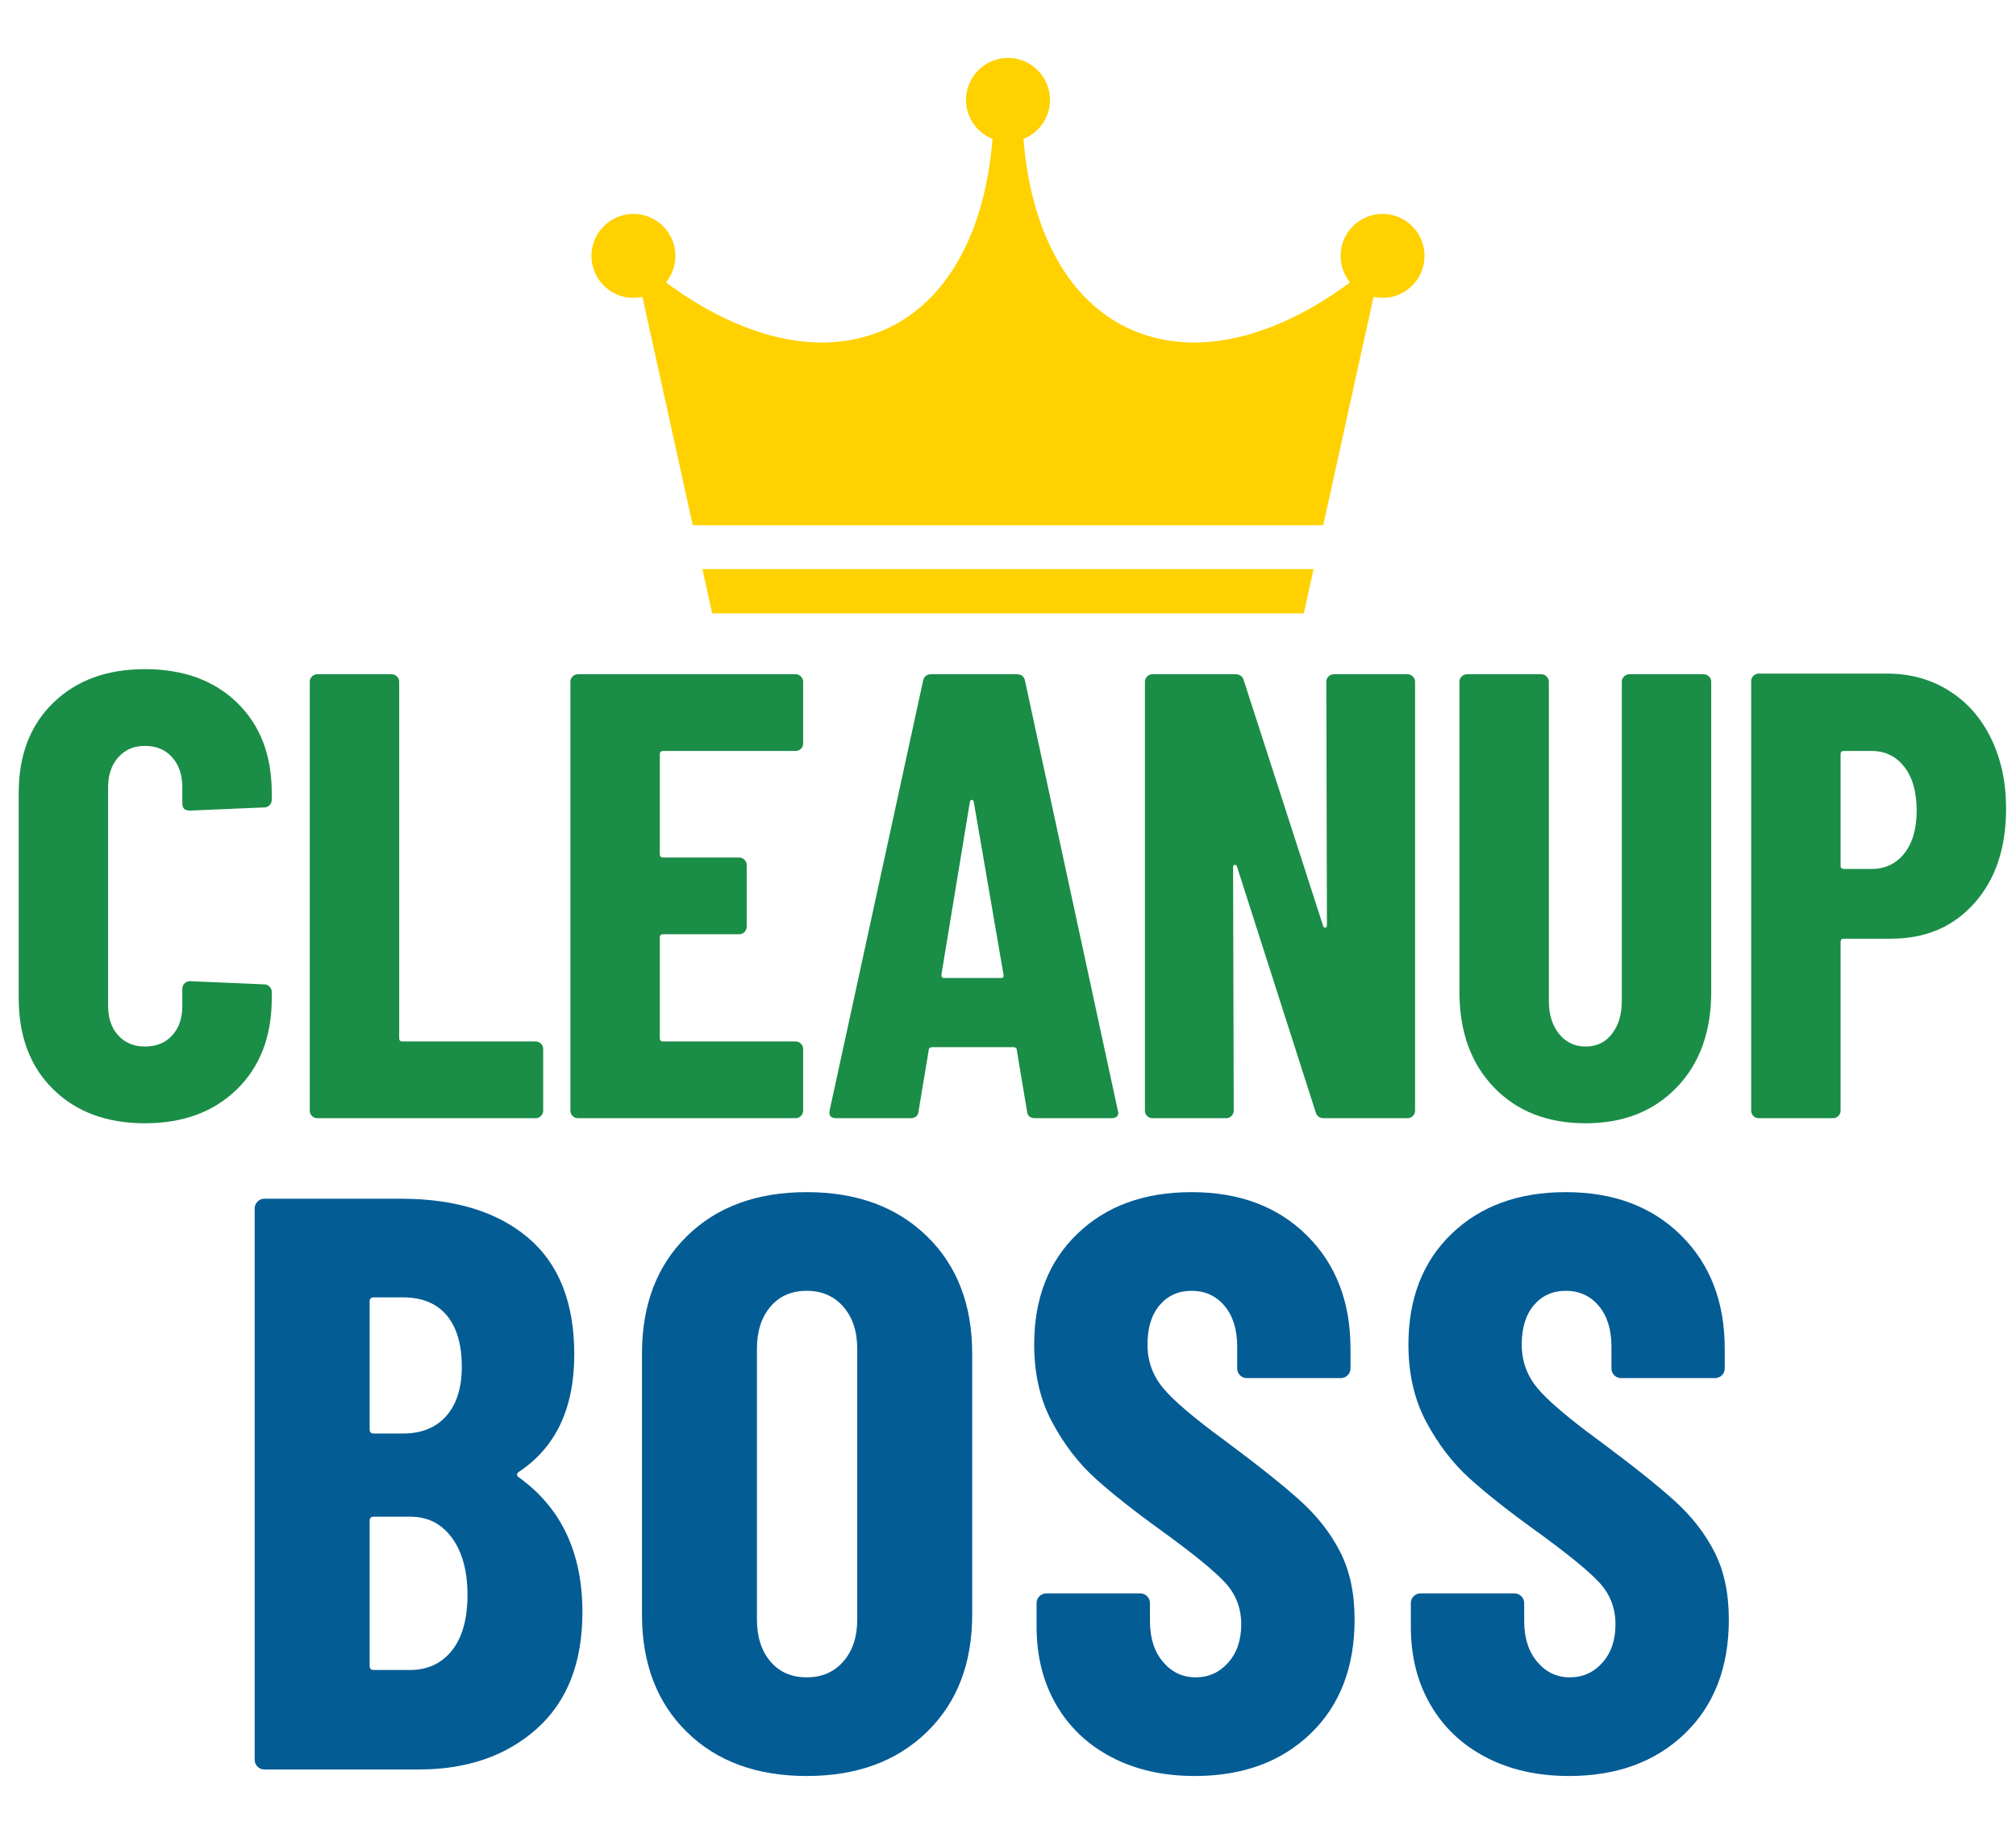 <?xml version="1.0" encoding="UTF-8"?> <svg xmlns="http://www.w3.org/2000/svg" xmlns:xlink="http://www.w3.org/1999/xlink" width="768" zoomAndPan="magnify" viewBox="0 0 576 525" height="700" preserveAspectRatio="xMidYMid meet" version="1.0"><defs><g></g><clipPath id="0d4c282c8a"><path d="M 168.984 16.531 L 407.031 16.531 L 407.031 175.23 L 168.984 175.23 Z M 168.984 16.531 " clip-rule="nonzero"></path></clipPath></defs><g fill="#1a8d46" fill-opacity="1"><g transform="translate(-0.811, 319.444)"><g><path d="M 42.219 1.453 C 31.344 1.453 22.613 -1.773 16.031 -8.234 C 9.445 -14.703 6.156 -23.375 6.156 -34.25 L 6.156 -92.953 C 6.156 -103.703 9.445 -112.273 16.031 -118.672 C 22.613 -125.078 31.344 -128.281 42.219 -128.281 C 53.207 -128.281 61.992 -125.078 68.578 -118.672 C 75.16 -112.273 78.453 -103.703 78.453 -92.953 L 78.453 -90.953 C 78.453 -90.348 78.238 -89.832 77.812 -89.406 C 77.395 -88.988 76.883 -88.781 76.281 -88.781 L 55.078 -87.875 C 53.629 -87.875 52.906 -88.539 52.906 -89.875 L 52.906 -94.578 C 52.906 -98.078 51.938 -100.914 50 -103.094 C 48.07 -105.27 45.477 -106.359 42.219 -106.359 C 39.07 -106.359 36.531 -105.27 34.594 -103.094 C 32.664 -100.914 31.703 -98.078 31.703 -94.578 L 31.703 -32.062 C 31.703 -28.562 32.664 -25.754 34.594 -23.641 C 36.531 -21.523 39.07 -20.469 42.219 -20.469 C 45.477 -20.469 48.07 -21.523 50 -23.641 C 51.938 -25.754 52.906 -28.562 52.906 -32.062 L 52.906 -36.969 C 52.906 -37.57 53.113 -38.082 53.531 -38.5 C 53.957 -38.926 54.473 -39.141 55.078 -39.141 L 76.281 -38.234 C 76.883 -38.234 77.395 -38.02 77.812 -37.594 C 78.238 -37.176 78.453 -36.664 78.453 -36.062 L 78.453 -34.25 C 78.453 -23.375 75.129 -14.703 68.484 -8.234 C 61.848 -1.773 53.094 1.453 42.219 1.453 Z M 42.219 1.453 "></path></g></g></g><g fill="#1a8d46" fill-opacity="1"><g transform="translate(80.538, 319.444)"><g><path d="M 10.141 0 C 9.535 0 9.02 -0.207 8.594 -0.625 C 8.176 -1.051 7.969 -1.566 7.969 -2.172 L 7.969 -124.656 C 7.969 -125.258 8.176 -125.77 8.594 -126.188 C 9.02 -126.613 9.535 -126.828 10.141 -126.828 L 31.344 -126.828 C 31.945 -126.828 32.457 -126.613 32.875 -126.188 C 33.301 -125.77 33.516 -125.258 33.516 -124.656 L 33.516 -22.828 C 33.516 -22.223 33.816 -21.922 34.422 -21.922 L 72.469 -21.922 C 73.07 -21.922 73.586 -21.707 74.016 -21.281 C 74.441 -20.863 74.656 -20.352 74.656 -19.75 L 74.656 -2.172 C 74.656 -1.566 74.441 -1.051 74.016 -0.625 C 73.586 -0.207 73.07 0 72.469 0 Z M 10.141 0 "></path></g></g></g><g fill="#1a8d46" fill-opacity="1"><g transform="translate(155.003, 319.444)"><g><path d="M 74.469 -107.078 C 74.469 -106.473 74.254 -105.957 73.828 -105.531 C 73.41 -105.113 72.898 -104.906 72.297 -104.906 L 34.422 -104.906 C 33.816 -104.906 33.516 -104.602 33.516 -104 L 33.516 -75.375 C 33.516 -74.77 33.816 -74.469 34.422 -74.469 L 56.172 -74.469 C 56.773 -74.469 57.285 -74.254 57.703 -73.828 C 58.129 -73.41 58.344 -72.898 58.344 -72.297 L 58.344 -54.719 C 58.344 -54.113 58.129 -53.598 57.703 -53.172 C 57.285 -52.754 56.773 -52.547 56.172 -52.547 L 34.422 -52.547 C 33.816 -52.547 33.516 -52.242 33.516 -51.641 L 33.516 -22.828 C 33.516 -22.223 33.816 -21.922 34.422 -21.922 L 72.297 -21.922 C 72.898 -21.922 73.41 -21.707 73.828 -21.281 C 74.254 -20.863 74.469 -20.352 74.469 -19.75 L 74.469 -2.172 C 74.469 -1.566 74.254 -1.051 73.828 -0.625 C 73.41 -0.207 72.898 0 72.297 0 L 10.141 0 C 9.535 0 9.02 -0.207 8.594 -0.625 C 8.176 -1.051 7.969 -1.566 7.969 -2.172 L 7.969 -124.656 C 7.969 -125.258 8.176 -125.77 8.594 -126.188 C 9.02 -126.613 9.535 -126.828 10.141 -126.828 L 72.297 -126.828 C 72.898 -126.828 73.41 -126.613 73.828 -126.188 C 74.254 -125.77 74.469 -125.258 74.469 -124.656 Z M 74.469 -107.078 "></path></g></g></g><g fill="#1a8d46" fill-opacity="1"><g transform="translate(234.541, 319.444)"><g><path d="M 61.234 0 C 59.785 0 59.004 -0.664 58.891 -2 L 55.984 -19.391 C 55.984 -19.992 55.625 -20.297 54.906 -20.297 L 31.891 -20.297 C 31.16 -20.297 30.797 -19.992 30.797 -19.391 L 27.906 -2 C 27.781 -0.664 26.992 0 25.547 0 L 4.344 0 C 2.781 0 2.176 -0.785 2.531 -2.359 L 29.172 -124.844 C 29.41 -126.164 30.195 -126.828 31.531 -126.828 L 55.984 -126.828 C 57.316 -126.828 58.102 -126.164 58.344 -124.844 L 84.797 -2.359 L 84.984 -1.625 C 84.984 -0.539 84.316 0 82.984 0 Z M 34.422 -40.953 C 34.422 -40.348 34.664 -40.047 35.156 -40.047 L 51.453 -40.047 C 52.055 -40.047 52.301 -40.348 52.188 -40.953 L 43.672 -90.406 C 43.547 -90.77 43.363 -90.953 43.125 -90.953 C 42.883 -90.953 42.703 -90.77 42.578 -90.406 Z M 34.422 -40.953 "></path></g></g></g><g fill="#1a8d46" fill-opacity="1"><g transform="translate(319.152, 319.444)"><g><path d="M 59.797 -124.656 C 59.797 -125.258 60.004 -125.77 60.422 -126.188 C 60.848 -126.613 61.363 -126.828 61.969 -126.828 L 82.984 -126.828 C 83.586 -126.828 84.098 -126.613 84.516 -126.188 C 84.941 -125.77 85.156 -125.258 85.156 -124.656 L 85.156 -2.172 C 85.156 -1.566 84.941 -1.051 84.516 -0.625 C 84.098 -0.207 83.586 0 82.984 0 L 59.062 0 C 57.852 0 57.07 -0.602 56.719 -1.812 L 34.25 -71.938 C 34.125 -72.289 33.91 -72.438 33.609 -72.375 C 33.305 -72.32 33.156 -72.113 33.156 -71.75 L 33.344 -2.172 C 33.344 -1.566 33.129 -1.051 32.703 -0.625 C 32.273 -0.207 31.766 0 31.172 0 L 10.141 0 C 9.535 0 9.02 -0.207 8.594 -0.625 C 8.176 -1.051 7.969 -1.566 7.969 -2.172 L 7.969 -124.656 C 7.969 -125.258 8.176 -125.77 8.594 -126.188 C 9.02 -126.613 9.535 -126.828 10.141 -126.828 L 33.875 -126.828 C 35.082 -126.828 35.867 -126.223 36.234 -125.016 L 58.891 -54.906 C 59.004 -54.539 59.211 -54.383 59.516 -54.438 C 59.816 -54.5 59.969 -54.711 59.969 -55.078 Z M 59.797 -124.656 "></path></g></g></g><g fill="#1a8d46" fill-opacity="1"><g transform="translate(409.561, 319.444)"><g><path d="M 43.484 1.453 C 32.609 1.453 23.879 -1.957 17.297 -8.781 C 10.711 -15.613 7.422 -24.707 7.422 -36.062 L 7.422 -124.656 C 7.422 -125.258 7.633 -125.77 8.062 -126.188 C 8.488 -126.613 9.004 -126.828 9.609 -126.828 L 30.797 -126.828 C 31.398 -126.828 31.91 -126.613 32.328 -126.188 C 32.754 -125.77 32.969 -125.258 32.969 -124.656 L 32.969 -33.516 C 32.969 -29.648 33.938 -26.508 35.875 -24.094 C 37.812 -21.676 40.348 -20.469 43.484 -20.469 C 46.629 -20.469 49.133 -21.676 51 -24.094 C 52.875 -26.508 53.812 -29.648 53.812 -33.516 L 53.812 -124.656 C 53.812 -125.258 54.02 -125.77 54.438 -126.188 C 54.863 -126.613 55.379 -126.828 55.984 -126.828 L 77.188 -126.828 C 77.789 -126.828 78.301 -126.613 78.719 -126.188 C 79.145 -125.77 79.359 -125.258 79.359 -124.656 L 79.359 -36.062 C 79.359 -24.707 76.066 -15.613 69.484 -8.781 C 62.898 -1.957 54.234 1.453 43.484 1.453 Z M 43.484 1.453 "></path></g></g></g><g fill="#1a8d46" fill-opacity="1"><g transform="translate(492.541, 319.444)"><g><path d="M 46.562 -127.016 C 53.207 -127.016 59.125 -125.383 64.312 -122.125 C 69.508 -118.863 73.523 -114.301 76.359 -108.438 C 79.203 -102.582 80.625 -95.91 80.625 -88.422 C 80.625 -77.18 77.602 -68.18 71.562 -61.422 C 65.531 -54.66 57.617 -51.281 47.828 -51.281 L 34.25 -51.281 C 33.645 -51.281 33.344 -50.977 33.344 -50.375 L 33.344 -2.172 C 33.344 -1.566 33.129 -1.051 32.703 -0.625 C 32.273 -0.207 31.766 0 31.172 0 L 9.969 0 C 9.363 0 8.848 -0.207 8.422 -0.625 C 8.004 -1.051 7.797 -1.566 7.797 -2.172 L 7.797 -124.844 C 7.797 -125.445 8.004 -125.957 8.422 -126.375 C 8.848 -126.801 9.363 -127.016 9.969 -127.016 Z M 42.219 -71.203 C 46.082 -71.203 49.191 -72.68 51.547 -75.641 C 53.898 -78.598 55.078 -82.676 55.078 -87.875 C 55.078 -93.188 53.898 -97.352 51.547 -100.375 C 49.191 -103.395 46.082 -104.906 42.219 -104.906 L 34.25 -104.906 C 33.645 -104.906 33.344 -104.602 33.344 -104 L 33.344 -72.109 C 33.344 -71.504 33.645 -71.203 34.25 -71.203 Z M 42.219 -71.203 "></path></g></g></g><g clip-path="url(#0d4c282c8a)"><path fill="#ffd100" d="M 203.516 175.406 L 372.484 175.406 L 375.309 162.566 L 200.688 162.566 Z M 395.02 61.109 C 401.641 61.109 407.012 66.477 407.012 73.102 C 407.012 79.727 401.641 85.098 395.02 85.098 C 394.133 85.098 393.27 85 392.438 84.816 L 378.066 150.055 L 197.93 150.055 L 183.559 84.816 C 182.727 85 181.867 85.098 180.98 85.098 C 174.355 85.098 168.984 79.727 168.984 73.102 C 168.984 66.477 174.355 61.109 180.98 61.109 C 187.605 61.109 192.973 66.477 192.973 73.102 C 192.973 75.977 191.961 78.617 190.273 80.684 C 208.984 94.531 228.727 100.801 245.945 96.512 C 268.129 90.984 281.238 69.148 283.574 39.691 C 279.141 37.93 276.004 33.602 276.004 28.539 C 276.004 21.914 281.375 16.543 288 16.543 C 294.621 16.543 299.992 21.914 299.992 28.539 C 299.992 33.602 296.855 37.93 292.422 39.691 C 294.758 69.148 307.867 90.984 330.051 96.512 C 347.27 100.801 367.012 94.531 385.723 80.684 C 384.035 78.613 383.023 75.977 383.023 73.102 C 383.023 66.477 388.395 61.109 395.02 61.109 Z M 395.02 61.109 " fill-opacity="1" fill-rule="evenodd"></path></g><g fill="#045c95" fill-opacity="1"><g transform="translate(62.518, 505.511)"><g><path d="M 103.891 -44.953 C 103.891 -30.516 99.539 -19.41 90.844 -11.641 C 82.156 -3.879 70.898 0 57.078 0 L 13.047 0 C 12.266 0 11.602 -0.27 11.062 -0.812 C 10.52 -1.352 10.25 -2.016 10.25 -2.797 L 10.25 -160.266 C 10.25 -161.047 10.52 -161.707 11.062 -162.25 C 11.602 -162.789 12.266 -163.062 13.047 -163.062 L 51.953 -163.062 C 67.484 -163.062 79.633 -159.332 88.406 -151.875 C 97.176 -144.426 101.562 -133.328 101.562 -118.578 C 101.562 -103.203 96.285 -92.02 85.734 -85.031 C 85.109 -84.562 85.031 -84.094 85.5 -83.625 C 97.758 -74.926 103.891 -62.035 103.891 -44.953 Z M 44.266 -134.875 C 43.484 -134.875 43.094 -134.488 43.094 -133.719 L 43.094 -97.141 C 43.094 -96.367 43.484 -95.984 44.266 -95.984 L 52.641 -95.984 C 57.922 -95.984 62.035 -97.648 64.984 -100.984 C 67.941 -104.328 69.422 -109.023 69.422 -115.078 C 69.422 -121.441 67.984 -126.332 65.109 -129.75 C 62.234 -133.164 58.078 -134.875 52.641 -134.875 Z M 54.516 -28.422 C 59.641 -28.422 63.676 -30.285 66.625 -34.016 C 69.57 -37.742 71.047 -43.023 71.047 -49.859 C 71.047 -56.691 69.57 -62.125 66.625 -66.156 C 63.676 -70.195 59.719 -72.219 54.75 -72.219 L 44.266 -72.219 C 43.484 -72.219 43.094 -71.828 43.094 -71.047 L 43.094 -29.578 C 43.094 -28.805 43.484 -28.422 44.266 -28.422 Z M 54.516 -28.422 "></path></g></g></g><g fill="#045c95" fill-opacity="1"><g transform="translate(175.502, 505.511)"><g><path d="M 54.984 1.859 C 40.691 1.859 29.273 -2.332 20.734 -10.719 C 12.191 -19.102 7.922 -30.285 7.922 -44.266 L 7.922 -118.812 C 7.922 -132.781 12.191 -143.957 20.734 -152.344 C 29.273 -160.738 40.691 -164.938 54.984 -164.938 C 69.266 -164.938 80.711 -160.738 89.328 -152.344 C 97.953 -143.957 102.266 -132.781 102.266 -118.812 L 102.266 -44.266 C 102.266 -30.285 97.953 -19.102 89.328 -10.719 C 80.711 -2.332 69.266 1.859 54.984 1.859 Z M 54.984 -26.328 C 59.328 -26.328 62.816 -27.836 65.453 -30.859 C 68.098 -33.891 69.422 -37.891 69.422 -42.859 L 69.422 -120.203 C 69.422 -125.172 68.098 -129.172 65.453 -132.203 C 62.816 -135.234 59.328 -136.75 54.984 -136.75 C 50.629 -136.75 47.172 -135.234 44.609 -132.203 C 42.047 -129.172 40.766 -125.172 40.766 -120.203 L 40.766 -42.859 C 40.766 -37.891 42.047 -33.891 44.609 -30.859 C 47.172 -27.836 50.629 -26.328 54.984 -26.328 Z M 54.984 -26.328 "></path></g></g></g><g fill="#045c95" fill-opacity="1"><g transform="translate(289.184, 505.511)"><g><path d="M 52.188 1.859 C 43.176 1.859 35.254 0.07 28.422 -3.5 C 21.586 -7.07 16.305 -12.078 12.578 -18.516 C 8.848 -24.961 6.984 -32.379 6.984 -40.766 L 6.984 -47.516 C 6.984 -48.297 7.254 -48.957 7.797 -49.5 C 8.348 -50.039 9.008 -50.312 9.781 -50.312 L 36.578 -50.312 C 37.348 -50.312 38.004 -50.039 38.547 -49.5 C 39.098 -48.957 39.375 -48.297 39.375 -47.516 L 39.375 -42.391 C 39.375 -37.578 40.613 -33.695 43.094 -30.75 C 45.582 -27.801 48.691 -26.328 52.422 -26.328 C 56.141 -26.328 59.238 -27.723 61.719 -30.516 C 64.207 -33.305 65.453 -36.957 65.453 -41.469 C 65.453 -46.125 63.898 -50.117 60.797 -53.453 C 57.691 -56.797 51.633 -61.727 42.625 -68.25 C 34.863 -73.844 28.578 -78.812 23.766 -83.156 C 18.953 -87.508 14.836 -92.867 11.422 -99.234 C 8.004 -105.609 6.297 -112.988 6.297 -121.375 C 6.297 -134.57 10.41 -145.129 18.641 -153.047 C 26.867 -160.973 37.738 -164.938 51.25 -164.938 C 64.914 -164.938 75.898 -160.816 84.203 -152.578 C 92.516 -144.348 96.672 -133.555 96.672 -120.203 L 96.672 -114.609 C 96.672 -113.836 96.398 -113.176 95.859 -112.625 C 95.316 -112.082 94.656 -111.812 93.875 -111.812 L 67.094 -111.812 C 66.312 -111.812 65.648 -112.082 65.109 -112.625 C 64.566 -113.176 64.297 -113.836 64.297 -114.609 L 64.297 -120.906 C 64.297 -125.719 63.094 -129.562 60.688 -132.438 C 58.281 -135.312 55.133 -136.75 51.25 -136.75 C 47.52 -136.75 44.488 -135.391 42.156 -132.672 C 39.832 -129.953 38.672 -126.188 38.672 -121.375 C 38.672 -116.707 40.145 -112.586 43.094 -109.016 C 46.039 -105.453 51.863 -100.484 60.562 -94.109 C 70.195 -86.961 77.457 -81.176 82.344 -76.75 C 87.238 -72.332 91.047 -67.441 93.766 -62.078 C 96.484 -56.723 97.844 -50.316 97.844 -42.859 C 97.844 -29.191 93.648 -18.32 85.266 -10.25 C 76.879 -2.176 65.852 1.859 52.188 1.859 Z M 52.188 1.859 "></path></g></g></g><g fill="#045c95" fill-opacity="1"><g transform="translate(396.111, 505.511)"><g><path d="M 52.188 1.859 C 43.176 1.859 35.254 0.07 28.422 -3.5 C 21.586 -7.07 16.305 -12.078 12.578 -18.516 C 8.848 -24.961 6.984 -32.379 6.984 -40.766 L 6.984 -47.516 C 6.984 -48.297 7.254 -48.957 7.797 -49.5 C 8.348 -50.039 9.008 -50.312 9.781 -50.312 L 36.578 -50.312 C 37.348 -50.312 38.004 -50.039 38.547 -49.5 C 39.098 -48.957 39.375 -48.297 39.375 -47.516 L 39.375 -42.391 C 39.375 -37.578 40.613 -33.695 43.094 -30.75 C 45.582 -27.801 48.691 -26.328 52.422 -26.328 C 56.141 -26.328 59.238 -27.723 61.719 -30.516 C 64.207 -33.305 65.453 -36.957 65.453 -41.469 C 65.453 -46.125 63.898 -50.117 60.797 -53.453 C 57.691 -56.797 51.633 -61.727 42.625 -68.25 C 34.863 -73.844 28.578 -78.812 23.766 -83.156 C 18.953 -87.508 14.836 -92.867 11.422 -99.234 C 8.004 -105.609 6.297 -112.988 6.297 -121.375 C 6.297 -134.57 10.41 -145.129 18.641 -153.047 C 26.867 -160.973 37.738 -164.938 51.25 -164.938 C 64.914 -164.938 75.898 -160.816 84.203 -152.578 C 92.516 -144.348 96.672 -133.555 96.672 -120.203 L 96.672 -114.609 C 96.672 -113.836 96.398 -113.176 95.859 -112.625 C 95.316 -112.082 94.656 -111.812 93.875 -111.812 L 67.094 -111.812 C 66.312 -111.812 65.648 -112.082 65.109 -112.625 C 64.566 -113.176 64.297 -113.836 64.297 -114.609 L 64.297 -120.906 C 64.297 -125.719 63.094 -129.562 60.688 -132.438 C 58.281 -135.312 55.133 -136.75 51.25 -136.75 C 47.52 -136.75 44.488 -135.391 42.156 -132.672 C 39.832 -129.953 38.672 -126.188 38.672 -121.375 C 38.672 -116.707 40.145 -112.586 43.094 -109.016 C 46.039 -105.453 51.863 -100.484 60.562 -94.109 C 70.195 -86.961 77.457 -81.176 82.344 -76.75 C 87.238 -72.332 91.047 -67.441 93.766 -62.078 C 96.484 -56.723 97.844 -50.316 97.844 -42.859 C 97.844 -29.191 93.648 -18.32 85.266 -10.25 C 76.879 -2.176 65.852 1.859 52.188 1.859 Z M 52.188 1.859 "></path></g></g></g></svg> 